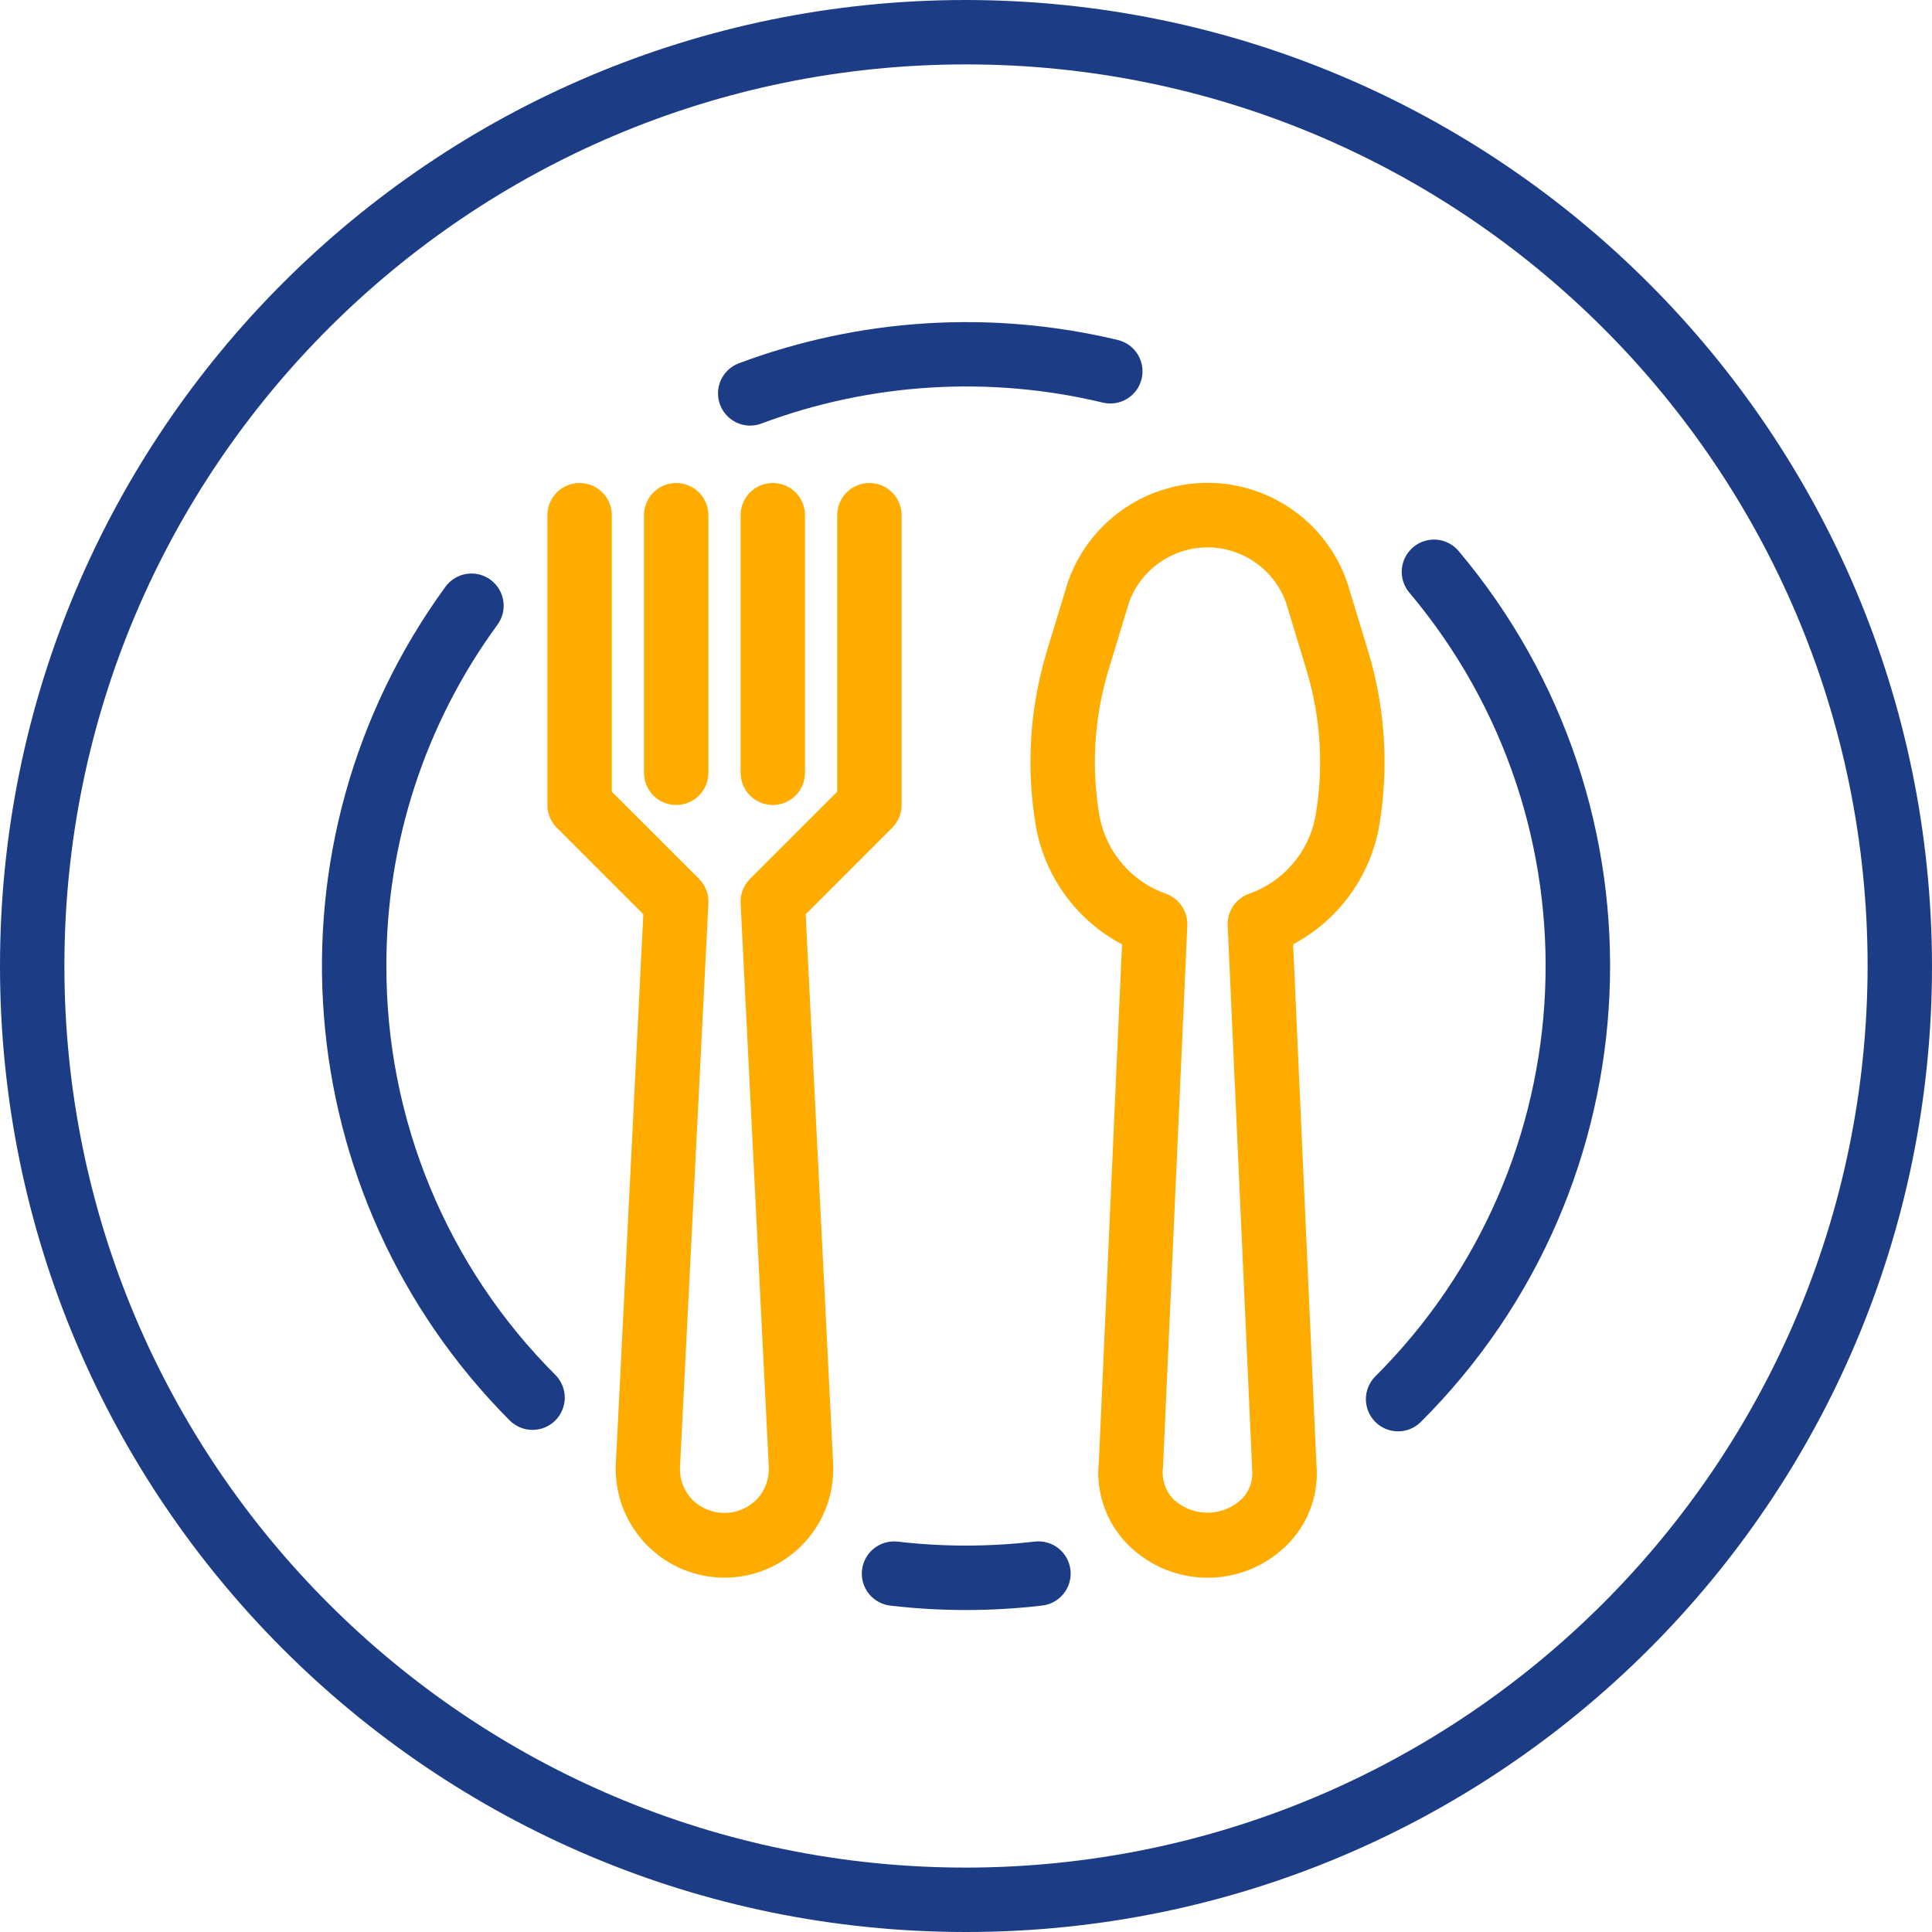 <?xml version="1.0" encoding="UTF-8"?> <svg xmlns="http://www.w3.org/2000/svg" width="384" height="384" viewBox="0 0 384 384" fill="none"><g clip-path="url(#clip0_276_216)"><path d="M271.923 129.421L267.814 115.897C262.595 100.536 245.911 92.314 230.549 97.534C226.286 98.982 222.412 101.392 219.228 104.576C216.044 107.76 213.634 111.634 212.185 115.897L208.077 129.421C204.619 140.825 203.893 152.884 205.958 164.621C206.888 169.499 208.903 174.105 211.854 178.099C214.806 182.093 218.618 185.372 223.008 187.693L218.406 290.56C218.102 293.399 218.4 296.27 219.283 298.985C220.165 301.701 221.611 304.199 223.526 306.317C231.857 315.429 245.997 316.062 255.109 307.732C255.602 307.282 256.074 306.809 256.525 306.317C258.398 304.259 259.821 301.832 260.702 299.193C261.584 296.554 261.905 293.759 261.645 290.989L257.017 187.68C261.402 185.358 265.208 182.08 268.155 178.088C271.101 174.097 273.113 169.494 274.041 164.621C276.106 152.884 275.381 140.825 271.923 129.421ZM261.433 162.393C260.753 165.882 259.168 169.13 256.837 171.813C254.506 174.497 251.512 176.521 248.153 177.683C246.889 178.158 245.807 179.022 245.063 180.15C244.319 181.278 243.952 182.612 244.013 183.961L248.877 292C248.987 293.047 248.873 294.106 248.542 295.106C248.211 296.106 247.671 297.024 246.957 297.798C243.103 301.613 236.897 301.613 233.043 297.798C232.294 296.962 231.737 295.971 231.412 294.897C231.087 293.822 231.001 292.689 231.161 291.577L235.987 183.961C236.048 182.612 235.68 181.278 234.936 180.15C234.192 179.022 233.111 178.158 231.846 177.683C228.488 176.521 225.493 174.497 223.163 171.813C220.832 169.13 219.247 165.882 218.566 162.393C216.854 152.649 217.457 142.639 220.326 133.171L224.435 119.641C227.614 111.045 237.16 106.654 245.757 109.833C248.002 110.664 250.041 111.971 251.734 113.664C253.427 115.357 254.734 117.396 255.565 119.641L259.673 133.171C262.539 142.64 263.142 152.649 261.433 162.393ZM172.8 96C171.102 96 169.475 96.674 168.274 97.874C167.074 99.075 166.4 100.702 166.4 102.4V157.35L149.075 174.675C148.441 175.307 147.947 176.064 147.624 176.899C147.301 177.733 147.156 178.626 147.2 179.52L152.8 291.52C152.866 292.715 152.685 293.91 152.269 295.032C151.853 296.154 151.21 297.179 150.381 298.041C146.877 301.576 141.172 301.601 137.637 298.097L137.581 298.041C136.751 297.179 136.108 296.154 135.692 295.032C135.276 293.91 135.095 292.715 135.161 291.52L140.8 179.52C140.844 178.627 140.701 177.734 140.379 176.899C140.057 176.065 139.564 175.307 138.931 174.675L121.6 157.35V102.4C121.6 100.702 120.926 99.075 119.725 97.874C118.525 96.674 116.897 96 115.2 96C113.502 96 111.875 96.674 110.674 97.874C109.474 99.075 108.8 100.702 108.8 102.4V160C108.8 161.697 109.475 163.325 110.675 164.525L127.865 181.721L122.406 290.899C121.825 302.825 131.022 312.964 142.948 313.545C154.873 314.125 165.013 304.929 165.593 293.003C165.628 292.302 165.628 291.601 165.593 290.9L160.134 181.722L177.325 164.525C178.525 163.325 179.199 161.698 179.2 160.001V102.401C179.2 101.56 179.034 100.728 178.713 99.951C178.391 99.175 177.92 98.469 177.326 97.875C176.731 97.28 176.026 96.809 175.249 96.487C174.473 96.165 173.64 96 172.8 96Z" fill="#FFAC00"></path><path d="M134.4 96C132.703 96 131.075 96.674 129.875 97.874C128.674 99.075 128 100.703 128 102.4V153.6C128 155.297 128.674 156.925 129.875 158.125C131.075 159.326 132.703 160 134.4 160C136.097 160 137.725 159.326 138.925 158.125C140.126 156.925 140.8 155.297 140.8 153.6V102.4C140.8 100.703 140.126 99.075 138.925 97.874C137.725 96.674 136.097 96 134.4 96ZM153.6 96C151.903 96 150.275 96.674 149.075 97.874C147.874 99.075 147.2 100.703 147.2 102.4V153.6C147.2 155.297 147.874 156.925 149.075 158.125C150.275 159.326 151.903 160 153.6 160C155.297 160 156.925 159.326 158.125 158.125C159.326 156.925 160 155.297 160 153.6V102.4C160 100.703 159.326 99.075 158.125 97.874C156.925 96.674 155.297 96 153.6 96Z" fill="#FFAC00"></path><path d="M192 0C85.962 0 0 85.962 0 192C0 298.038 85.962 384 192 384C298.038 384 384 298.038 384 192C383.88 86.011 297.989 0.12 192 0ZM192 371.2C93.03 371.2 12.8 290.97 12.8 192C12.8 93.03 93.03 12.8 192 12.8C290.97 12.8 371.2 93.03 371.2 192C371.087 290.922 290.922 371.087 192 371.2Z" fill="#1C3D85"></path><path d="M212.775 312.138C212.692 311.28 212.436 310.449 212.023 309.692C211.61 308.936 211.049 308.271 210.373 307.737C209.697 307.203 208.92 306.811 208.089 306.584C207.258 306.358 206.39 306.301 205.536 306.418L205.562 306.412C196.551 307.458 187.449 307.458 178.439 306.412C177.604 306.314 176.757 306.382 175.949 306.611C175.14 306.84 174.384 307.226 173.724 307.747C173.064 308.268 172.514 308.914 172.104 309.648C171.694 310.382 171.433 311.19 171.335 312.025C171.237 312.86 171.304 313.706 171.533 314.515C171.762 315.324 172.148 316.08 172.67 316.739C173.191 317.399 173.837 317.95 174.571 318.36C175.305 318.77 176.112 319.031 176.947 319.129C186.94 320.296 197.035 320.296 207.027 319.129C208.717 318.964 210.271 318.135 211.349 316.824C212.427 315.513 212.94 313.827 212.775 312.138ZM289.92 109.53C289.38 108.886 288.719 108.354 287.973 107.966C287.228 107.578 286.413 107.34 285.576 107.267C284.739 107.194 283.895 107.286 283.094 107.538C282.292 107.791 281.548 108.199 280.904 108.739L280.877 108.762C279.58 109.856 278.77 111.42 278.626 113.111C278.482 114.802 279.015 116.482 280.109 117.779C318.697 163.587 315.745 231.322 273.319 273.6C272.135 274.802 271.474 276.423 271.479 278.111C271.484 279.798 272.155 281.415 273.346 282.61C274.537 283.805 276.151 284.482 277.839 284.493C279.526 284.504 281.149 283.848 282.355 282.669C329.505 235.698 332.793 160.433 289.92 109.53ZM149.114 84.595L149.102 84.594L149.082 84.595H149.114ZM222.189 67.578C197.177 61.583 170.945 63.194 146.855 72.205C145.453 72.733 144.28 73.735 143.542 75.039C142.803 76.342 142.545 77.863 142.812 79.337C143.08 80.811 143.855 82.144 145.005 83.105C146.154 84.065 147.604 84.593 149.102 84.594C149.867 84.591 150.625 84.45 151.341 84.179C173.035 76.066 196.658 74.618 219.181 80.019C219.998 80.217 220.846 80.251 221.676 80.121C222.506 79.991 223.303 79.699 224.02 79.261C224.738 78.823 225.362 78.248 225.857 77.569C226.352 76.889 226.708 76.119 226.906 75.302C227.103 74.486 227.138 73.638 227.008 72.807C226.878 71.977 226.585 71.18 226.147 70.463C225.709 69.746 225.134 69.122 224.455 68.627C223.776 68.132 223.006 67.775 222.189 67.578ZM110.394 273.28C99.712 262.616 91.244 249.945 85.479 235.995C79.713 222.046 76.764 207.094 76.8 192C76.737 167.643 84.452 143.903 98.823 124.237C99.328 123.565 99.695 122.8 99.905 121.986C100.114 121.172 100.161 120.325 100.044 119.493C99.925 118.661 99.645 117.86 99.217 117.136C98.79 116.413 98.224 115.78 97.552 115.275C96.868 114.761 96.087 114.389 95.256 114.182C94.425 113.974 93.561 113.936 92.716 114.068C91.87 114.201 91.059 114.502 90.331 114.954C89.604 115.405 88.974 115.998 88.48 116.698C51.478 167.568 56.923 237.785 101.325 282.342C102.528 283.537 104.156 284.206 105.852 284.203C107.547 284.2 109.173 283.526 110.372 282.327C111.572 281.129 112.247 279.504 112.252 277.808C112.256 276.112 111.588 274.484 110.394 273.28Z" fill="#1C3D85"></path></g><defs><clipPath id="clip0_276_216"><rect width="384" height="384" fill="white"></rect></clipPath></defs></svg> 
